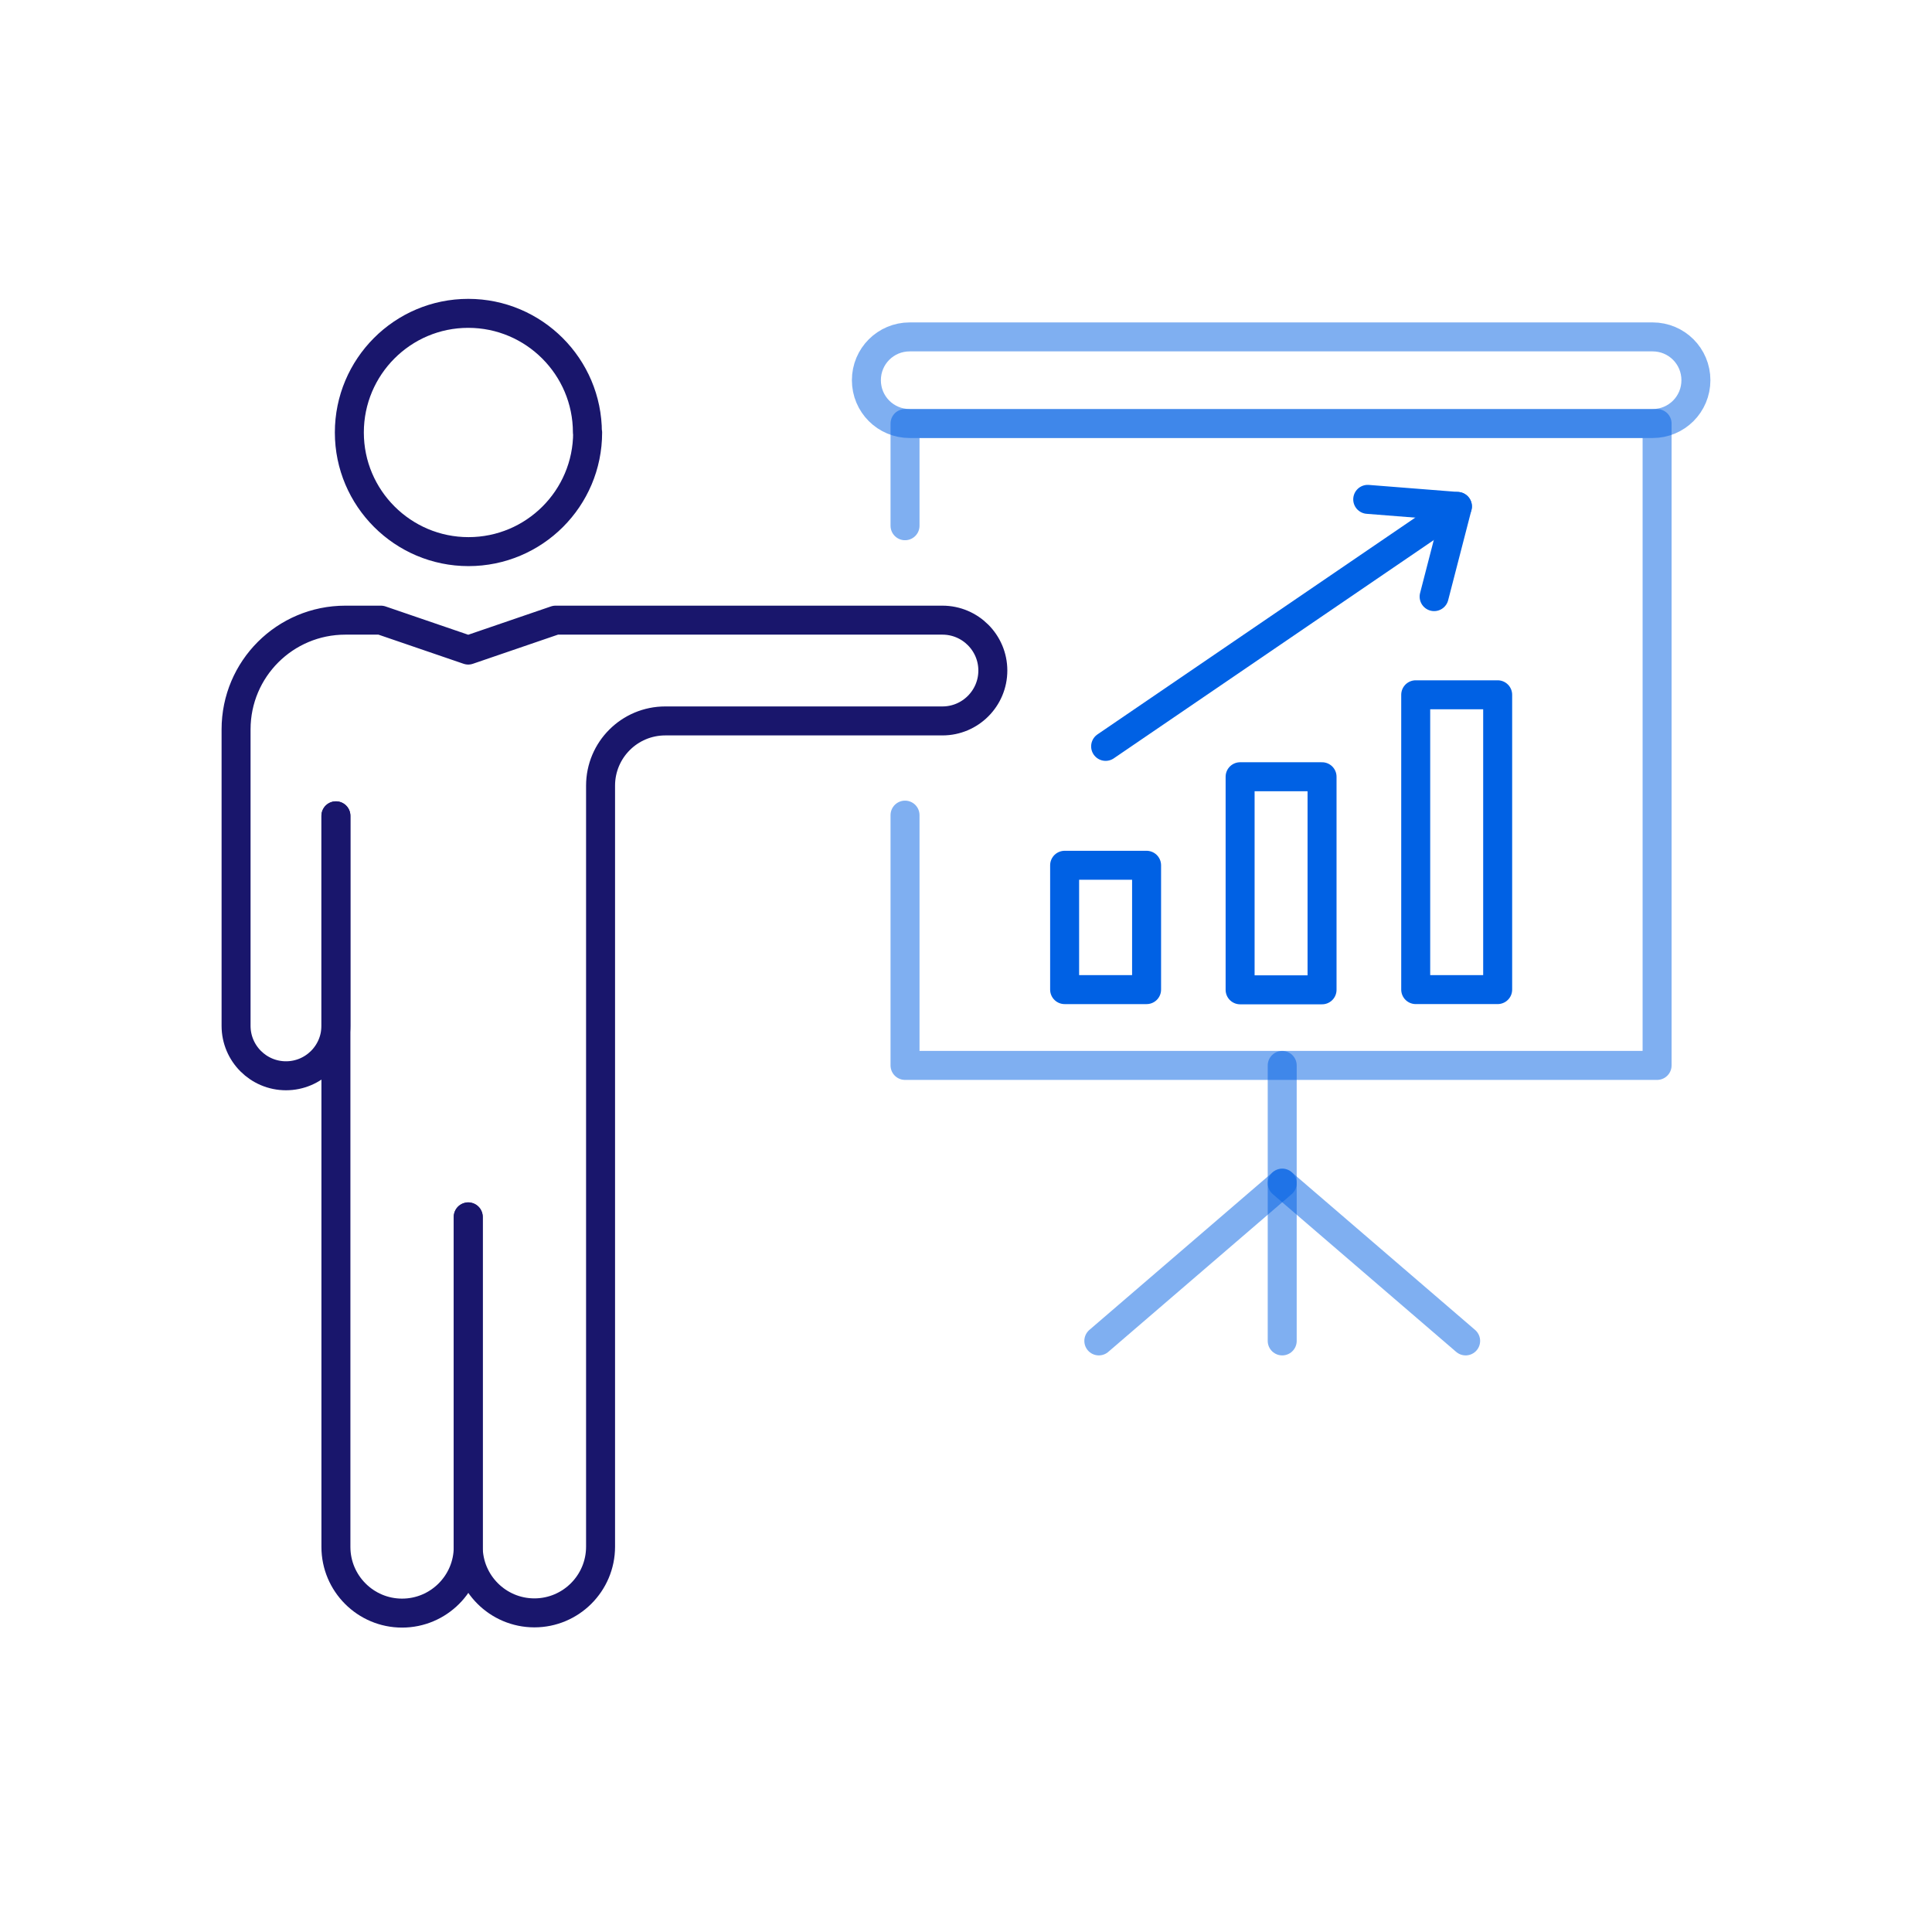<svg width="100" height="100" viewBox="0 0 100 100" fill="none" xmlns="http://www.w3.org/2000/svg">
<g clip-path="url(#clip0_341_5116)">
<path d="M30.416 22.386C30.416 25.798 27.649 28.552 24.249 28.552C20.849 28.552 18.082 25.786 18.082 22.386C18.082 18.985 20.836 16.219 24.237 16.219C27.637 16.219 30.404 18.985 30.404 22.386H30.416Z" stroke="#19166C" stroke-width="1.5" stroke-linecap="round" stroke-linejoin="round"/>
<path d="M17.387 42.227V80.069C17.387 81.958 18.922 83.494 20.811 83.494C22.701 83.494 24.236 81.958 24.236 80.069V62.995" stroke="#19166C" stroke-width="1.5" stroke-linecap="round" stroke-linejoin="round"/>
<path d="M17.386 42.227V53.098C17.386 54.524 16.228 55.682 14.803 55.682C13.377 55.682 12.219 54.524 12.219 53.098V37.754C12.219 34.622 14.754 32.099 17.874 32.099H19.714L24.236 33.647L28.757 32.099H48.781C50.219 32.099 51.389 33.269 51.389 34.707C51.389 36.145 50.219 37.315 48.781 37.315H34.437C32.584 37.315 31.085 38.814 31.085 40.667V80.057C31.085 81.946 29.549 83.482 27.66 83.482C25.771 83.482 24.236 81.946 24.236 80.057V62.982" stroke="#19166C" stroke-width="1.5" stroke-linecap="round" stroke-linejoin="round"/>
<path opacity="0.5" d="M85.538 21.922H47.086C45.843 21.922 44.844 20.923 44.844 19.68C44.844 18.437 45.843 17.438 47.086 17.438H85.538C86.781 17.438 87.78 18.437 87.78 19.68C87.78 20.923 86.781 21.922 85.538 21.922Z" stroke="#0061E4" stroke-width="1.5" stroke-linecap="round" stroke-linejoin="round"/>
<path opacity="0.5" d="M66.367 55.146V69.405" stroke="#0061E4" stroke-width="1.5" stroke-linecap="round" stroke-linejoin="round"/>
<path opacity="0.5" d="M66.367 61.24L75.861 69.405" stroke="#0061E4" stroke-width="1.5" stroke-linecap="round" stroke-linejoin="round"/>
<path opacity="0.5" d="M66.369 61.24L56.875 69.405" stroke="#0061E4" stroke-width="1.5" stroke-linecap="round" stroke-linejoin="round"/>
<path opacity="0.5" d="M46.844 27.212V21.923H85.771V55.146H46.844V42.191" stroke="#0061E4" stroke-width="1.5" stroke-linecap="round" stroke-linejoin="round"/>
<path d="M59.347 44.787H55.105V51.222H59.347V44.787Z" stroke="#0061E4" stroke-width="1.5" stroke-linecap="round" stroke-linejoin="round"/>
<path d="M77.519 35.962H73.277V51.221H77.519V35.962Z" stroke="#0061E4" stroke-width="1.5" stroke-linecap="round" stroke-linejoin="round"/>
<path d="M68.429 40.204H64.188V51.233H68.429V40.204Z" stroke="#0061E4" stroke-width="1.5" stroke-linecap="round" stroke-linejoin="round"/>
<path d="M70.793 25.847L75.436 26.213L74.23 30.881" stroke="#0061E4" stroke-width="1.5" stroke-linecap="round" stroke-linejoin="round"/>
<path d="M75.435 26.212L57.227 38.632" stroke="#0061E4" stroke-width="1.5" stroke-linecap="round" stroke-linejoin="round"/>
</g>
<defs>
<clipPath id="clip0_341_5116">
<rect width="78" height="69.7" fill="white" transform="translate(11 15)"/>
</clipPath>
</defs>
</svg>
